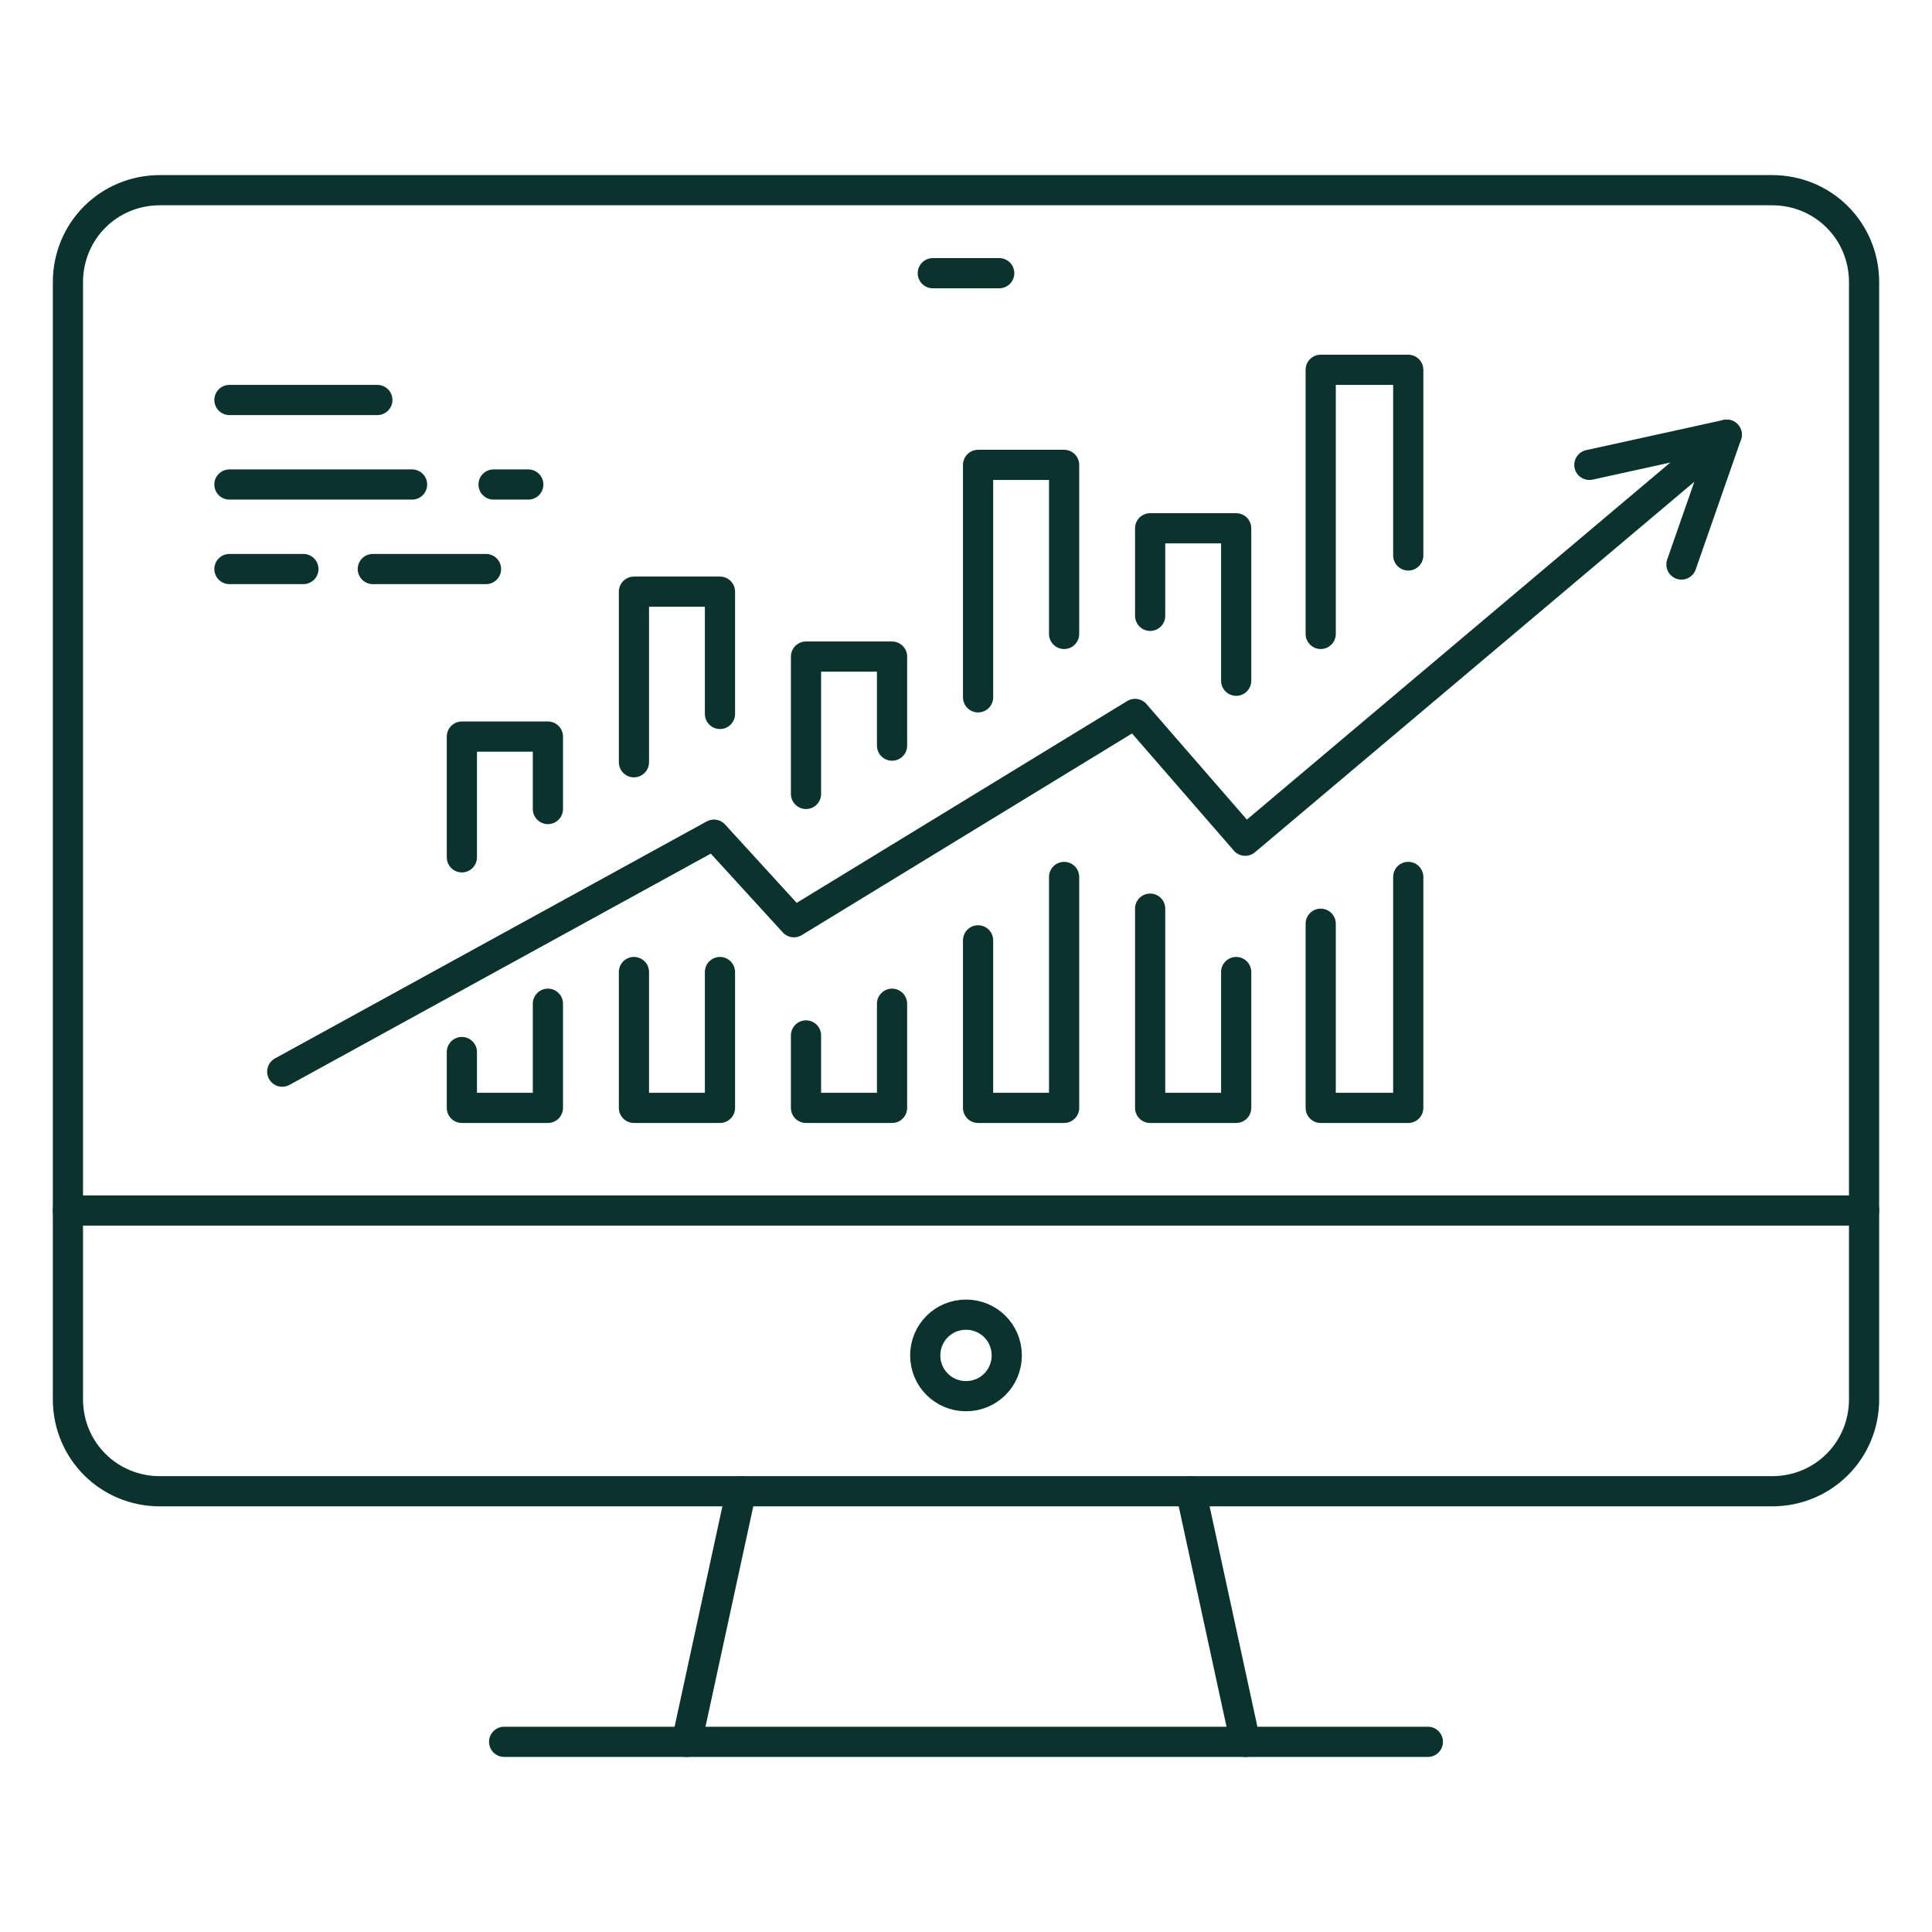 <?xml version="1.0" encoding="UTF-8"?>
<svg id="Layer_1" xmlns="http://www.w3.org/2000/svg" width="128" height="128" version="1.1" xmlns:xlink="http://www.w3.org/1999/xlink" viewBox="0 0 128 128">
  <!-- Generator: Adobe Illustrator 29.2.1, SVG Export Plug-In . SVG Version: 2.1.0 Build 116)  -->
  <defs>
    <style>
      .st0 {
        fill: none;
        stroke: #09332c;
        stroke-linecap: round;
        stroke-linejoin: round;
        stroke-width: 2px;
      }
    </style>
  </defs>
  <g>
    <polyline class="st0" points="18.7 71 47.3 55.3 52.6 61.1 75.2 47.3 82.5 55.7 114.4 28.8"/>
    <polyline class="st0" points="105.3 30.8 114.4 28.8 111.4 37.4"/>
    <polyline class="st0" points="36.3 66.5 36.3 73.4 30.6 73.4 30.6 69.7"/>
    <polyline class="st0" points="47.7 64.4 47.7 73.4 42 73.4 42 64.4"/>
    <polyline class="st0" points="70.5 58.1 70.5 73.4 64.8 73.4 64.8 62.3"/>
    <polyline class="st0" points="81.9 64.4 81.9 73.4 76.2 73.4 76.2 60.2"/>
    <polyline class="st0" points="93.3 58.1 93.3 73.4 87.5 73.4 87.5 61.2"/>
    <polyline class="st0" points="59.1 66.5 59.1 73.4 53.4 73.4 53.4 68.6"/>
    <polyline class="st0" points="87.5 42 87.5 24.5 93.3 24.5 93.3 36.8"/>
    <polyline class="st0" points="64.8 46.2 64.8 30.8 70.5 30.8 70.5 42"/>
    <polyline class="st0" points="53.4 52.6 53.4 43.5 59.1 43.5 59.1 49.4"/>
    <polyline class="st0" points="42 50.5 42 39.2 47.7 39.2 47.7 47.3"/>
    <polyline class="st0" points="30.6 56.8 30.6 48.8 36.3 48.8 36.3 53.6"/>
    <polyline class="st0" points="76.2 40.8 76.2 35 81.9 35 81.9 45.1"/>
  </g>
  <path class="st0" d="M10.6,98.8c-3.4,0-6.1-2.7-6.1-6.1V18.7c0-3.4,2.7-6.1,6.1-6.1h106.8c3.4,0,6.1,2.7,6.1,6.1v74c0,3.4-2.7,6.1-6.1,6.1H10.6Z"/>
  <line class="st0" x1="4.5" y1="80.2" x2="123.5" y2="80.2"/>
  <path class="st0" d="M66.7,89.8c0,1.5-1.2,2.7-2.7,2.7s-2.7-1.2-2.7-2.7,1.2-2.7,2.7-2.7c1.5,0,2.7,1.2,2.7,2.7Z"/>
  <line class="st0" x1="61.8" y1="18.1" x2="66.2" y2="18.1"/>
  <g>
    <line class="st0" x1="49.1" y1="98.8" x2="45.5" y2="115.4"/>
    <line class="st0" x1="78.9" y1="98.8" x2="82.5" y2="115.4"/>
  </g>
  <line class="st0" x1="94.6" y1="115.4" x2="33.4" y2="115.4"/>
  <line class="st0" x1="15.2" y1="26.5" x2="25" y2="26.5"/>
  <line class="st0" x1="15.2" y1="37.7" x2="20.1" y2="37.7"/>
  <line class="st0" x1="24.7" y1="37.7" x2="32.2" y2="37.7"/>
  <line class="st0" x1="32.7" y1="32.1" x2="35" y2="32.1"/>
  <line class="st0" x1="15.2" y1="32.1" x2="27.3" y2="32.1"/>
</svg>